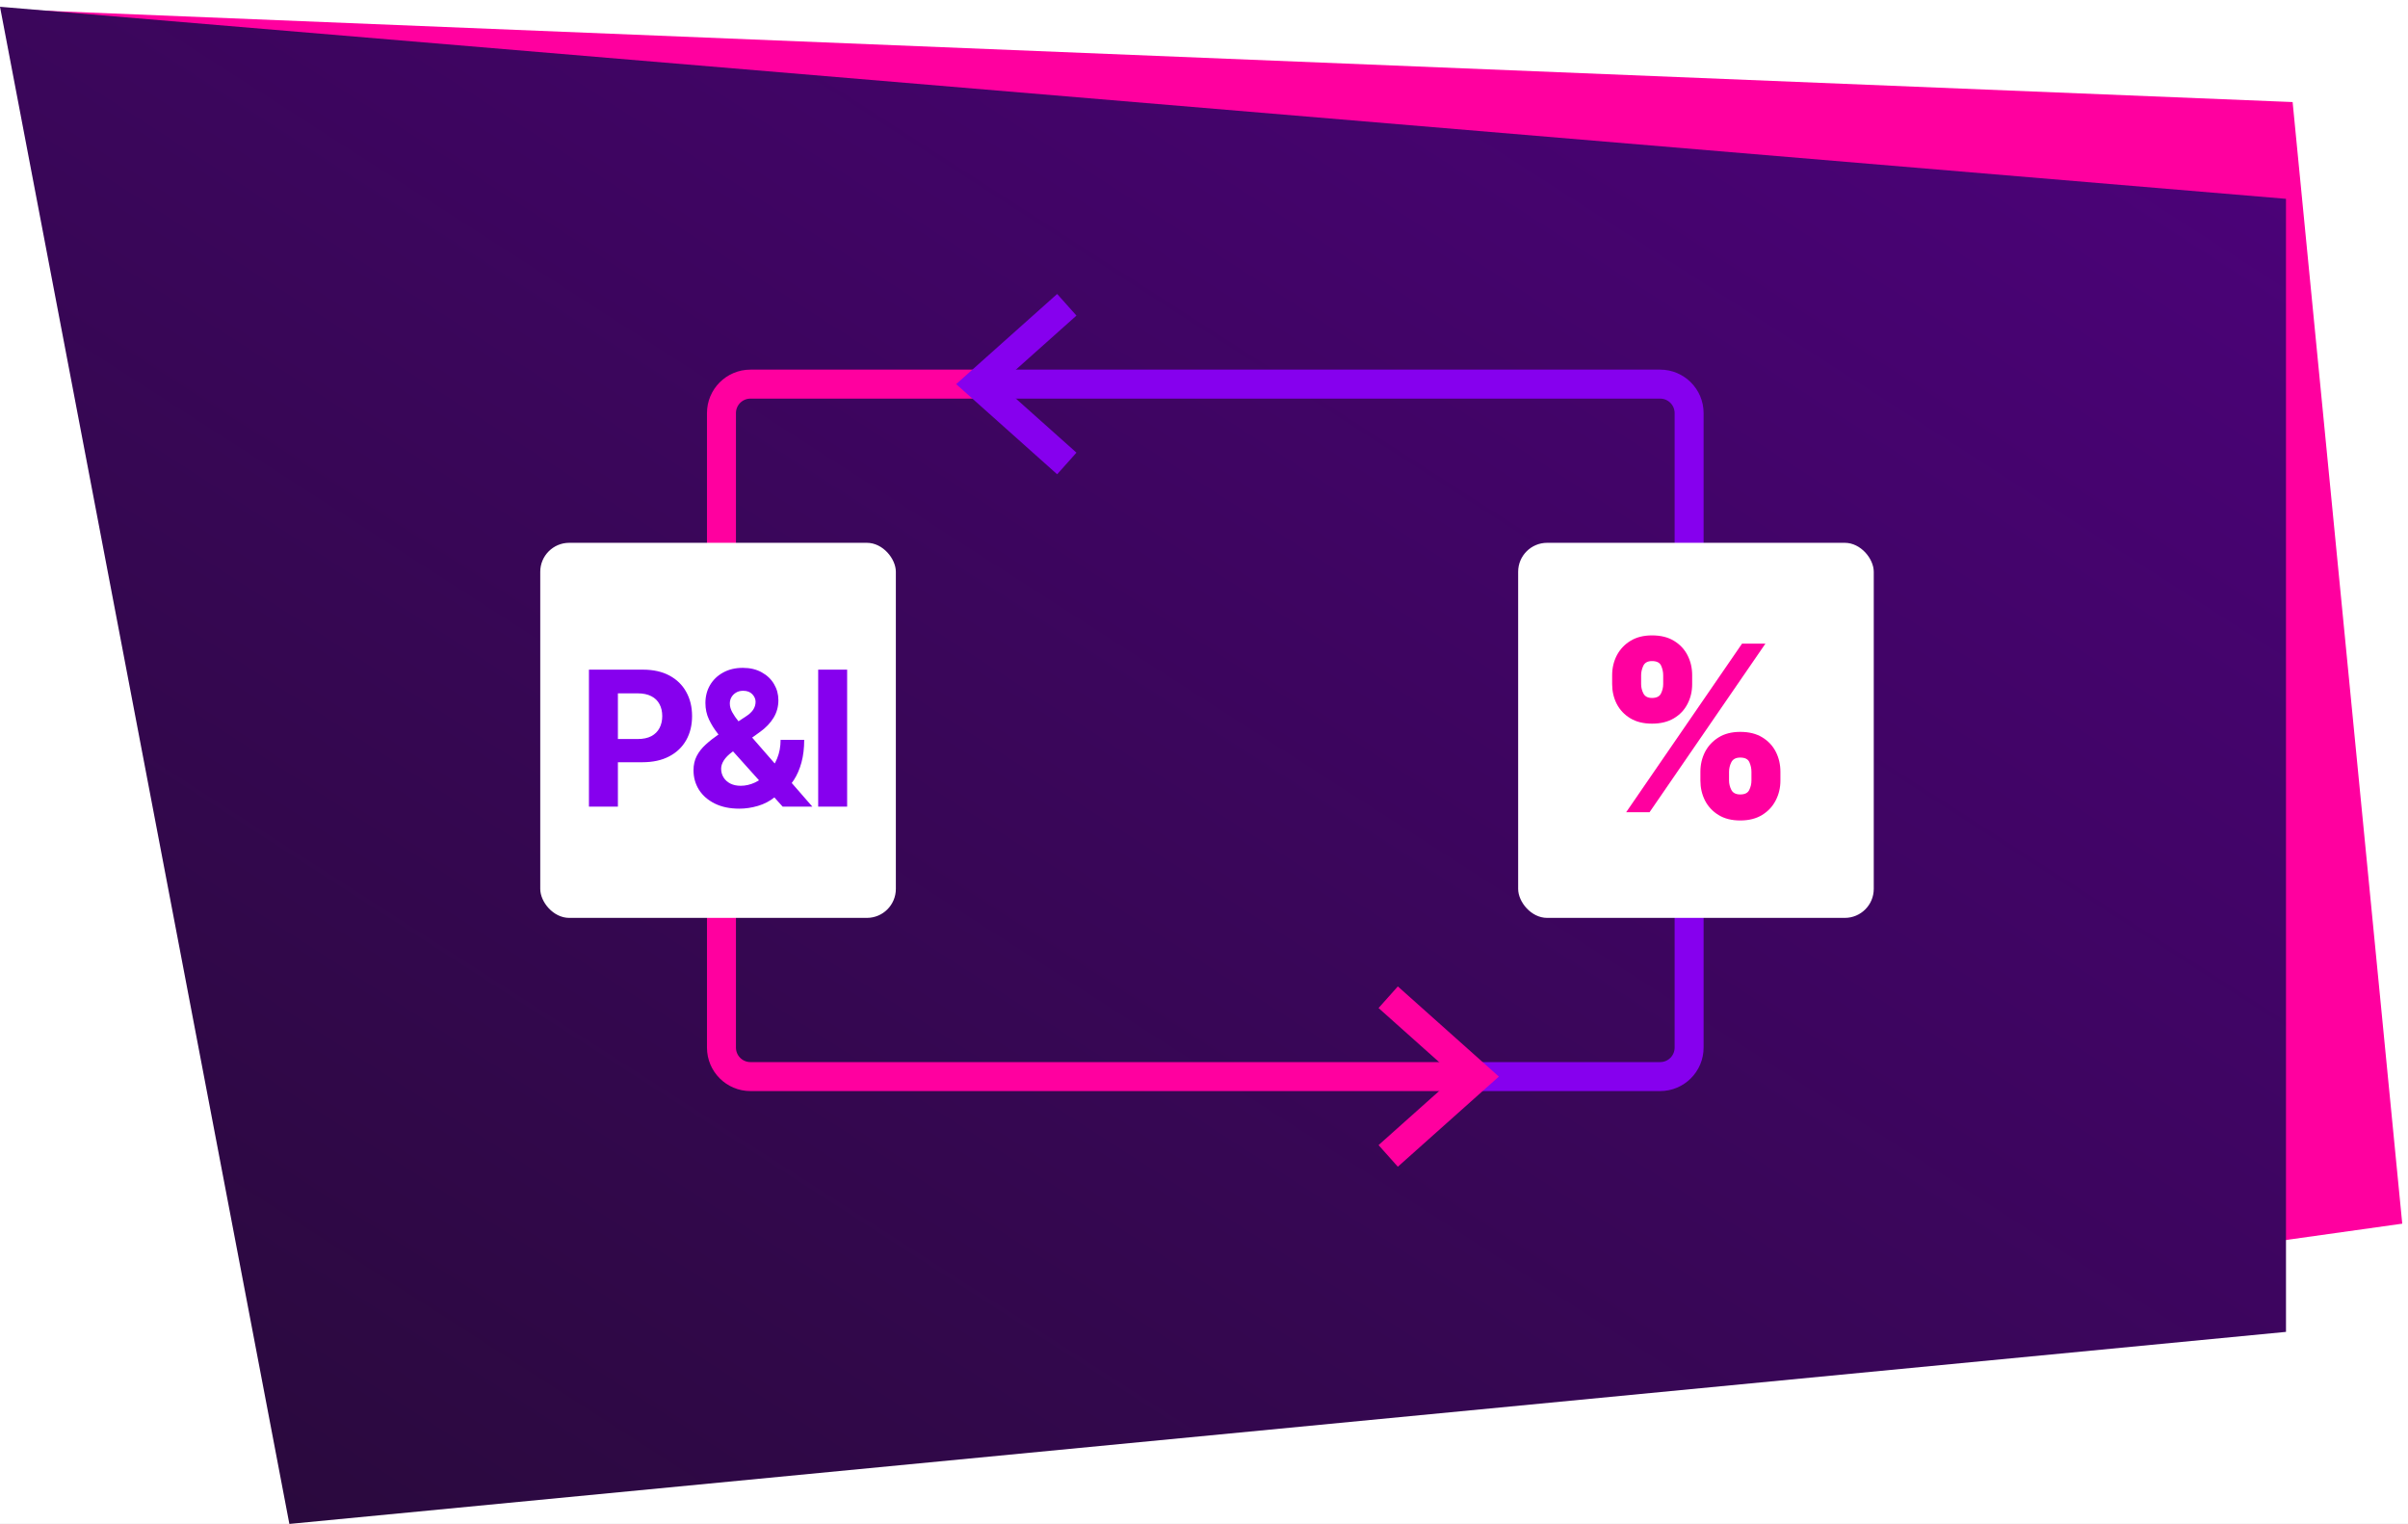 <svg width="354" height="224" viewBox="0 0 354 224" fill="none" xmlns="http://www.w3.org/2000/svg">
<rect x="0" y="0" width="354" height="224" fill="#808080" stroke="none"/>
<g clip-path="url(#clip0_6580_43074)">
<rect width="354" height="224" fill="white"/>
<path d="M1.32 1.364L337.038 15.001L353.154 179.866L65.051 220.304L1.32 1.364Z" fill="#FF009F"/>
<path d="M0 0.996L336.064 29.224V195.772L42.54 224L0 0.996Z" fill="url(#paint0_linear_6580_43074)"/>
<path d="M144.768 56.462H244.057C246.409 56.462 248.316 58.369 248.316 60.722V153.985C248.316 156.337 246.409 158.245 244.057 158.245H216.146" stroke="#8600EE" stroke-width="4.26"/>
<path d="M215.141 158.245H110.322C107.97 158.245 106.062 156.338 106.062 153.985V60.722C106.062 58.37 107.97 56.462 110.322 56.462H144.768" stroke="#FF009F" stroke-width="4.26"/>
<rect x="79.422" y="79.787" width="52.277" height="55.132" rx="4.26" fill="white"/>
<path d="M86.58 118.57V98.432H94.525C96.052 98.432 97.353 98.724 98.429 99.307C99.504 99.884 100.323 100.687 100.887 101.716C101.457 102.739 101.742 103.919 101.742 105.256C101.742 106.593 101.454 107.773 100.877 108.796C100.3 109.819 99.464 110.615 98.37 111.185C97.281 111.756 95.964 112.041 94.417 112.041H89.353V108.629H93.728C94.548 108.629 95.223 108.488 95.754 108.206C96.292 107.918 96.691 107.521 96.954 107.016C97.222 106.505 97.357 105.918 97.357 105.256C97.357 104.588 97.222 104.004 96.954 103.506C96.691 103.001 96.292 102.611 95.754 102.336C95.216 102.054 94.535 101.913 93.709 101.913H90.838V118.57H86.58ZM108.688 118.865C107.299 118.865 106.099 118.616 105.09 118.118C104.08 117.619 103.303 116.944 102.759 116.092C102.222 115.233 101.953 114.276 101.953 113.221C101.953 112.434 102.11 111.736 102.425 111.126C102.74 110.517 103.179 109.956 103.743 109.445C104.306 108.927 104.962 108.413 105.709 107.901L109.613 105.335C110.118 105.014 110.488 104.676 110.724 104.322C110.96 103.962 111.078 103.572 111.078 103.152C111.078 102.752 110.917 102.382 110.596 102.041C110.275 101.7 109.819 101.533 109.229 101.539C108.836 101.539 108.495 101.628 108.207 101.805C107.918 101.975 107.692 102.202 107.528 102.483C107.371 102.759 107.292 103.067 107.292 103.408C107.292 103.827 107.41 104.253 107.646 104.686C107.882 105.119 108.197 105.577 108.59 106.063C108.983 106.541 109.413 107.059 109.878 107.616L119.426 118.57H115.06L107.096 109.701C106.571 109.104 106.047 108.481 105.522 107.832C105.004 107.177 104.572 106.482 104.224 105.748C103.877 105.007 103.703 104.204 103.703 103.339C103.703 102.362 103.929 101.484 104.382 100.704C104.841 99.924 105.483 99.307 106.309 98.855C107.135 98.396 108.099 98.167 109.2 98.167C110.275 98.167 111.202 98.386 111.982 98.826C112.769 99.258 113.372 99.835 113.792 100.556C114.218 101.271 114.431 102.057 114.431 102.916C114.431 103.867 114.195 104.729 113.723 105.502C113.257 106.269 112.602 106.957 111.756 107.567L107.646 110.527C107.089 110.933 106.676 111.349 106.407 111.775C106.145 112.195 106.014 112.598 106.014 112.985C106.014 113.463 106.132 113.893 106.368 114.273C106.604 114.653 106.938 114.955 107.371 115.178C107.804 115.394 108.312 115.502 108.895 115.502C109.603 115.502 110.301 115.341 110.989 115.02C111.684 114.692 112.314 114.23 112.877 113.634C113.448 113.031 113.903 112.316 114.244 111.49C114.585 110.664 114.755 109.75 114.755 108.747H118.226C118.226 109.979 118.092 111.09 117.823 112.08C117.554 113.063 117.181 113.922 116.702 114.656C116.224 115.384 115.676 115.981 115.06 116.446C114.863 116.57 114.673 116.688 114.49 116.8C114.306 116.911 114.116 117.029 113.92 117.154C113.172 117.757 112.336 118.193 111.412 118.462C110.494 118.73 109.587 118.865 108.688 118.865ZM124.538 98.432V118.57H120.281V98.432H124.538Z" fill="#8600EE"/>
<rect x="223.184" y="79.787" width="52.277" height="55.132" rx="4.26" fill="white"/>
<path d="M204.079 169.907L217.148 158.244L204.079 146.582" stroke="#FF009F" stroke-width="4.26"/>
<path d="M156.831 68.125L143.762 56.462L156.831 44.8" stroke="#8600EE" stroke-width="4.26"/>
<path d="M249.976 114.743V113.436C249.976 112.387 250.202 111.419 250.653 110.531C251.113 109.644 251.779 108.93 252.65 108.389C253.521 107.848 254.582 107.578 255.833 107.578C257.116 107.578 258.193 107.844 259.064 108.377C259.944 108.909 260.609 109.619 261.061 110.507C261.513 111.394 261.739 112.371 261.739 113.436V114.743C261.739 115.791 261.509 116.76 261.049 117.647C260.597 118.534 259.931 119.248 259.052 119.789C258.173 120.33 257.1 120.6 255.833 120.6C254.566 120.6 253.497 120.33 252.626 119.789C251.755 119.248 251.093 118.534 250.641 117.647C250.198 116.76 249.976 115.791 249.976 114.743ZM254.187 113.436V114.743C254.187 115.202 254.3 115.658 254.526 116.11C254.76 116.554 255.196 116.776 255.833 116.776C256.503 116.776 256.942 116.558 257.152 116.122C257.37 115.686 257.479 115.227 257.479 114.743V113.436C257.479 112.951 257.378 112.483 257.176 112.032C256.975 111.58 256.527 111.354 255.833 111.354C255.196 111.354 254.76 111.58 254.526 112.032C254.3 112.483 254.187 112.951 254.187 113.436ZM237.002 100.559V99.252C237.002 98.187 237.232 97.211 237.692 96.323C238.16 95.436 238.83 94.726 239.701 94.194C240.572 93.661 241.625 93.395 242.86 93.395C244.143 93.395 245.22 93.661 246.091 94.194C246.97 94.726 247.636 95.436 248.088 96.323C248.54 97.211 248.765 98.187 248.765 99.252V100.559C248.765 101.624 248.536 102.596 248.076 103.476C247.624 104.355 246.958 105.057 246.079 105.581C245.199 106.106 244.126 106.368 242.86 106.368C241.593 106.368 240.524 106.102 239.653 105.569C238.781 105.037 238.12 104.331 237.668 103.451C237.224 102.572 237.002 101.608 237.002 100.559ZM241.262 99.252V100.559C241.262 101.043 241.375 101.503 241.601 101.939C241.827 102.374 242.247 102.592 242.86 102.592C243.529 102.592 243.969 102.374 244.179 101.939C244.397 101.503 244.506 101.043 244.506 100.559V99.252C244.506 98.768 244.405 98.3 244.203 97.848C244.001 97.397 243.554 97.171 242.86 97.171C242.222 97.171 241.795 97.404 241.577 97.873C241.367 98.332 241.262 98.792 241.262 99.252ZM239.06 119.39L256.099 94.605H259.536L242.497 119.39H239.06Z" fill="#FF009F"/>
</g>
<defs>
<linearGradient id="paint0_linear_6580_43074" x1="335.889" y1="15.255" x2="138.543" y2="321.983" gradientUnits="userSpaceOnUse">
<stop stop-color="#4C027A"/>
<stop offset="1" stop-color="#270A38"/>
</linearGradient>
<clipPath id="clip0_6580_43074">
<rect width="354" height="224" fill="white"/>
</clipPath>
</defs>
</svg>
